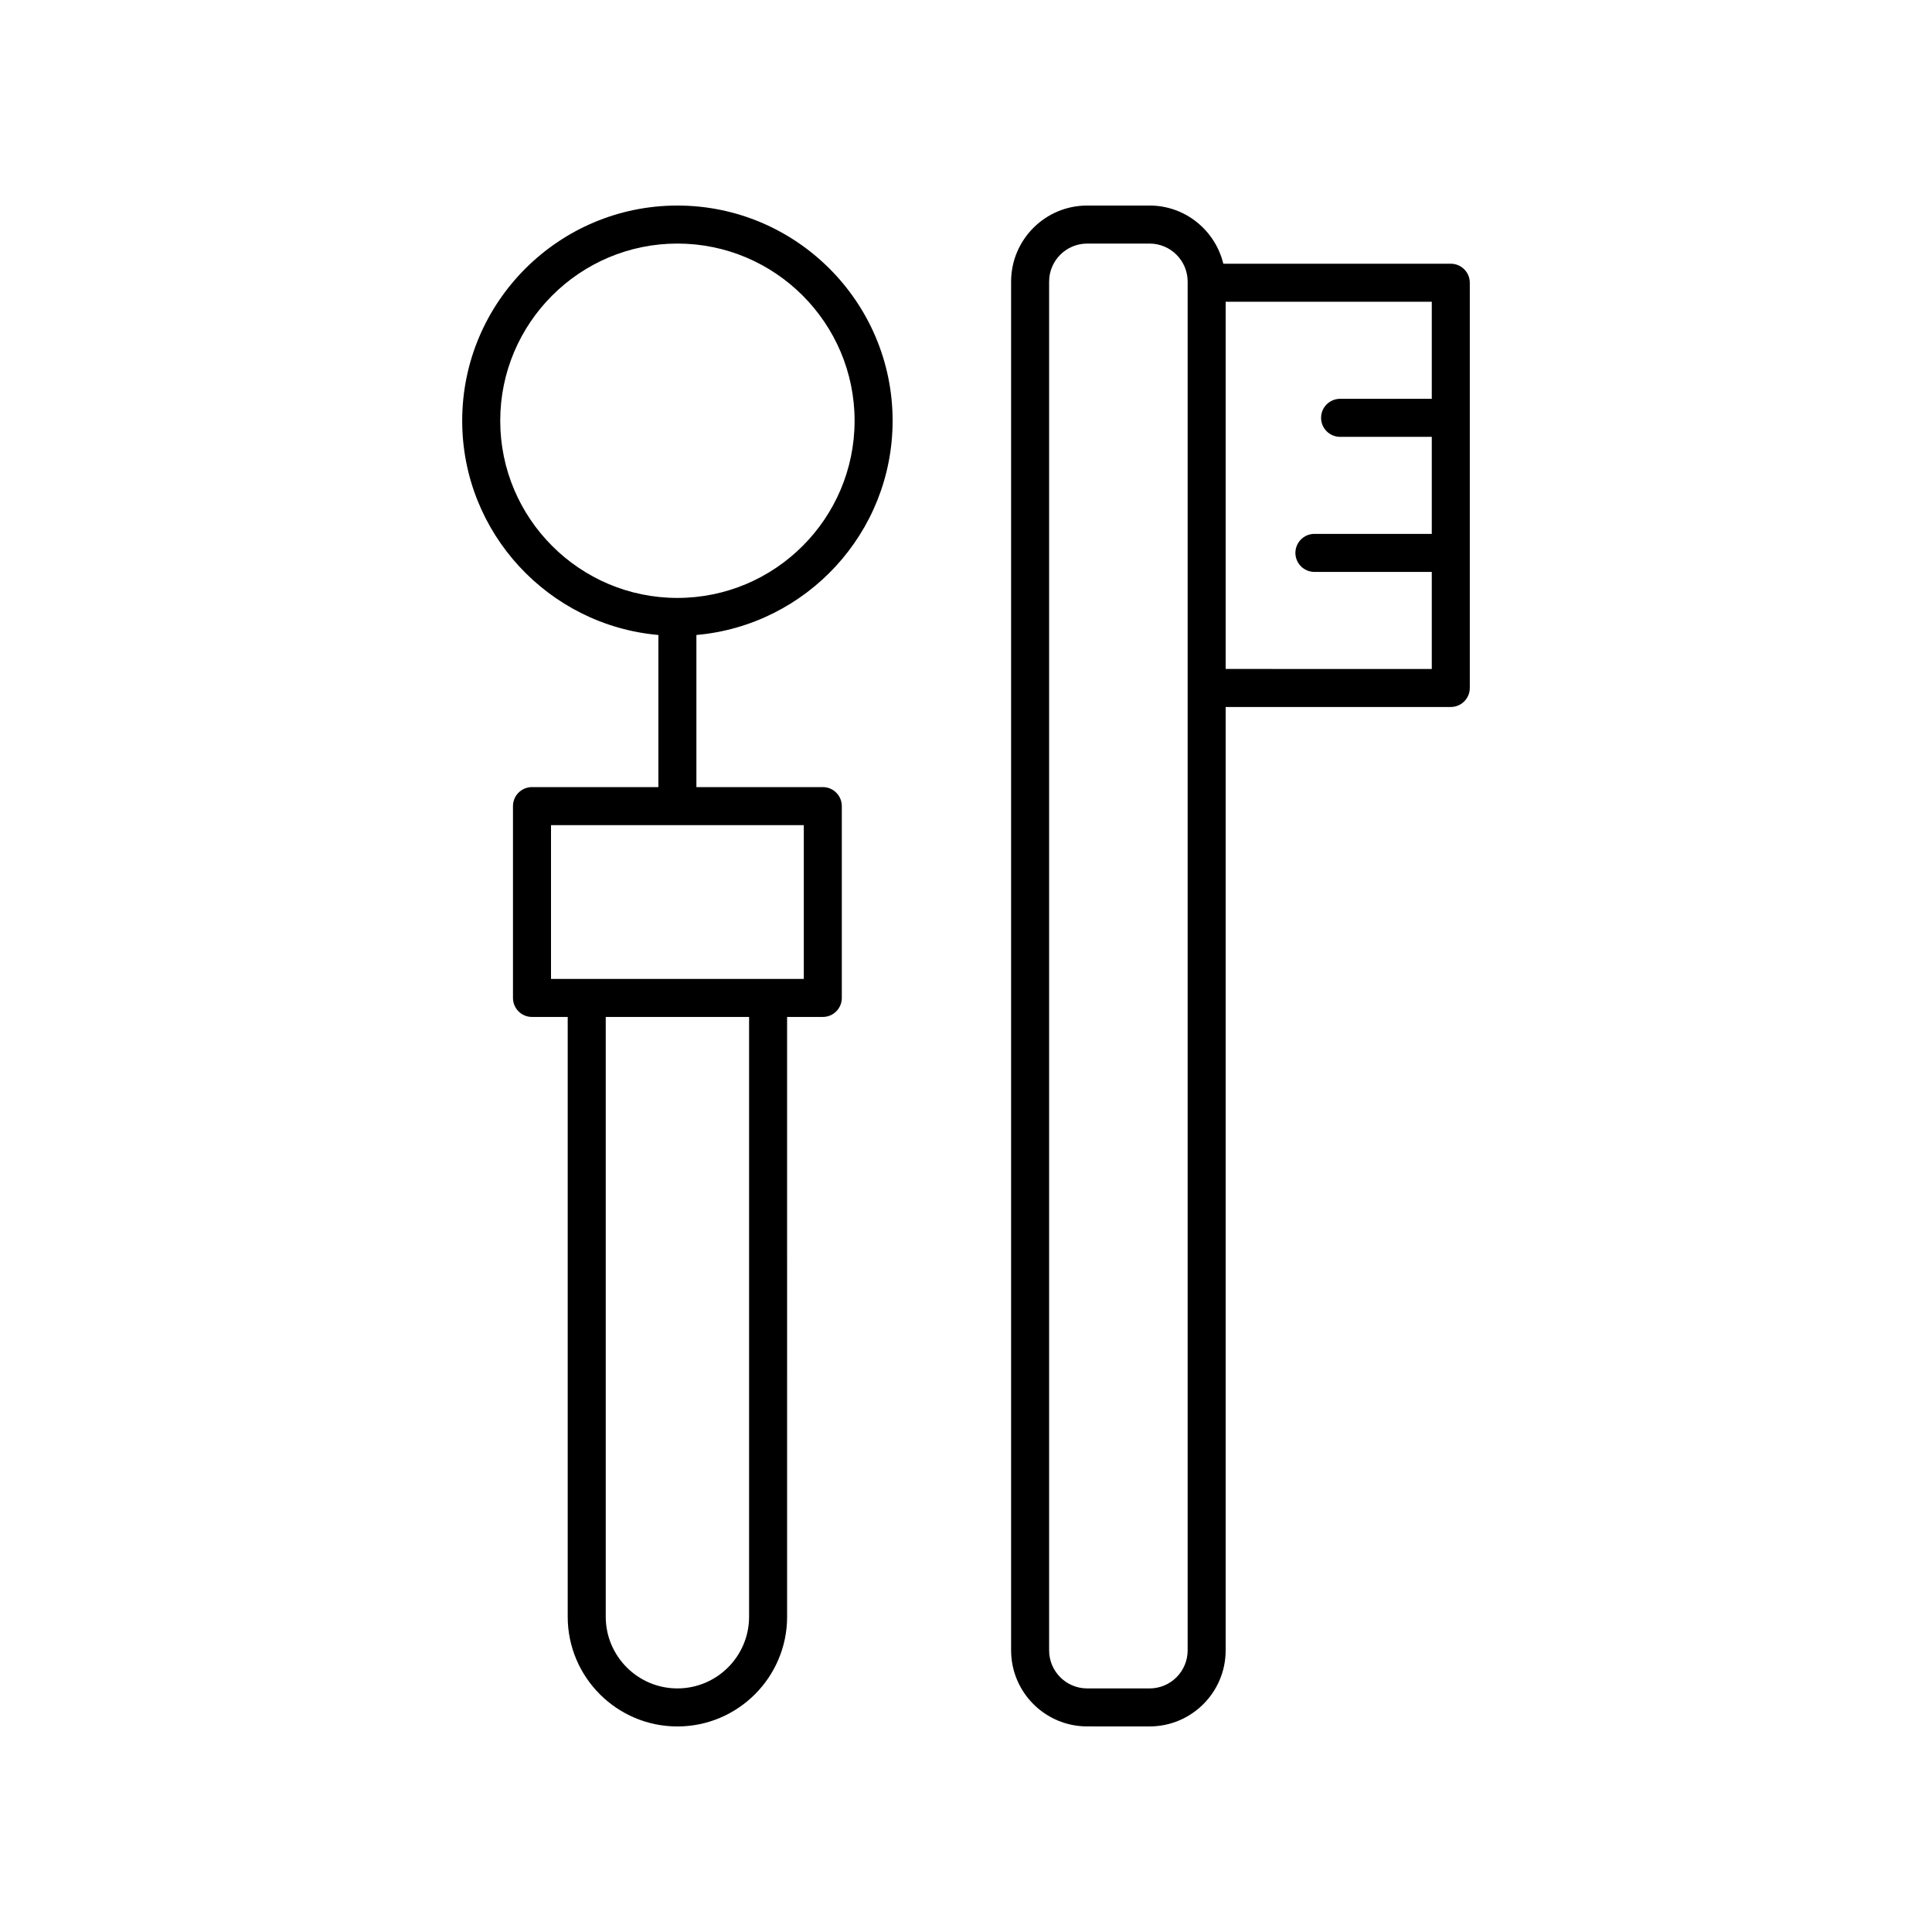 <?xml version="1.0" encoding="UTF-8"?>
<!-- Uploaded to: ICON Repo, www.svgrepo.com, Generator: ICON Repo Mixer Tools -->
<svg fill="#000000" width="800px" height="800px" version="1.1" viewBox="144 144 512 512" xmlns="http://www.w3.org/2000/svg">
 <g>
  <path d="m448.66 601.52c11.113 0 20.152-9.039 20.152-20.152v-250.01h59.66c2.781 0 5.039-2.254 5.039-5.039v-107.39c0-2.781-2.254-5.039-5.039-5.039h-60.281c-2.141-8.824-10.055-15.418-19.531-15.418h-16.555c-11.113 0-20.152 9.039-20.152 20.152v362.74c0 11.113 9.039 20.152 20.152 20.152zm74.777-351.83h-24.297c-2.781 0-5.039 2.254-5.039 5.039 0 2.781 2.254 5.039 5.039 5.039l24.297-0.004v25.719h-31.102c-2.781 0-5.039 2.254-5.039 5.039 0 2.781 2.254 5.039 5.039 5.039h31.102v25.723l-54.625-0.004v-97.312h54.625zm-101.41 331.68v-362.74c0-5.559 4.519-10.078 10.078-10.078h16.555c5.559 0 10.078 4.519 10.078 10.078v362.74c0 5.559-4.519 10.078-10.078 10.078h-16.555c-5.562-0.004-10.078-4.523-10.078-10.078z"/>
  <path d="m380.55 255.5c0-31.445-25.582-57.027-57.031-57.027-31.445 0-57.031 25.582-57.031 57.027 0 29.746 22.902 54.215 51.992 56.777v40.312h-33.496c-2.781 0-5.039 2.254-5.039 5.039v50.836c0 2.781 2.254 5.039 5.039 5.039h9.465v158.95c0 16.031 13.039 29.074 29.07 29.074s29.074-13.043 29.074-29.074l-0.004-158.95h9.461c2.781 0 5.039-2.254 5.039-5.039v-50.836c0-2.781-2.254-5.039-5.039-5.039h-33.496v-40.312c29.098-2.562 51.996-27.027 51.996-56.777zm-38.035 316.95c0 10.477-8.52 18.996-18.996 18.996-10.473 0-18.992-8.52-18.992-18.996v-158.95h37.988zm14.5-169.02h-66.992v-40.762h66.992zm-80.449-147.93c0-25.891 21.062-46.953 46.953-46.953s46.957 21.062 46.957 46.953-21.066 46.957-46.957 46.957-46.953-21.062-46.953-46.957z"/>
 </g>
</svg>